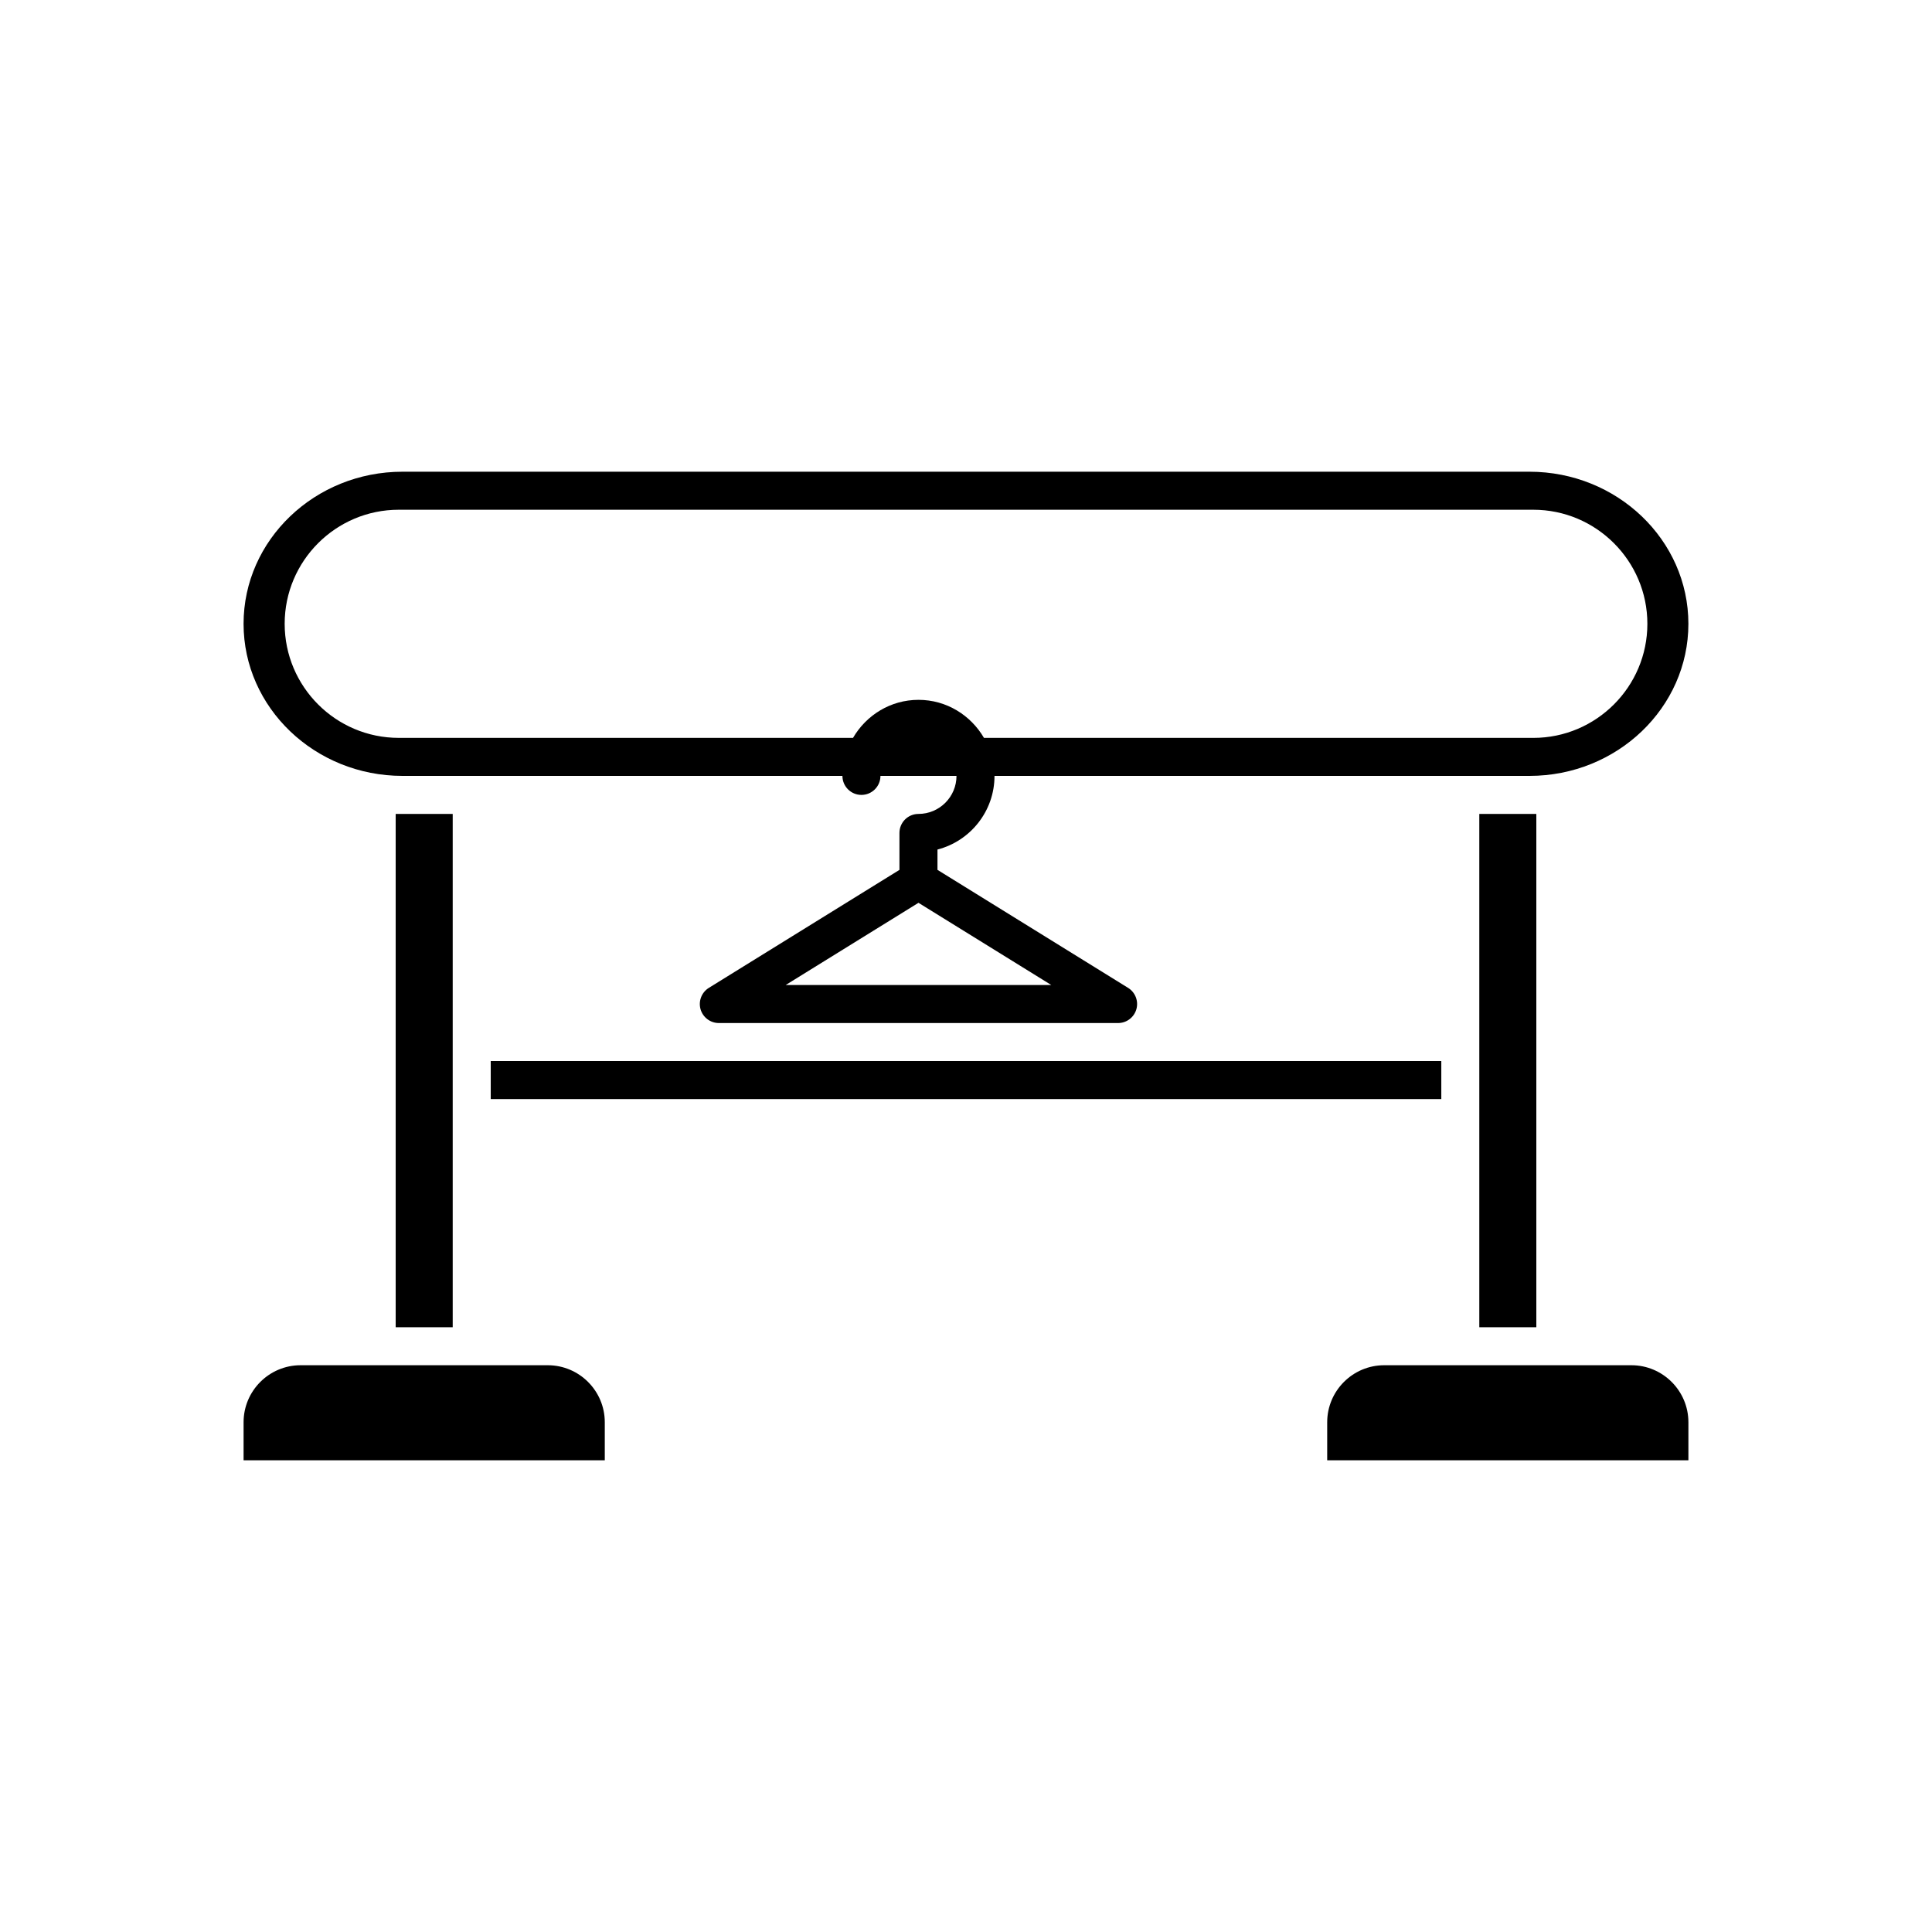 <?xml version="1.0" encoding="UTF-8"?>
<!-- Uploaded to: ICON Repo, www.svgrepo.com, Generator: ICON Repo Mixer Tools -->
<svg fill="#000000" width="800px" height="800px" version="1.1" viewBox="144 144 512 512" xmlns="http://www.w3.org/2000/svg">
 <g>
  <path d="m250.67 349.62h116.58c0 2.785 2.254 5.039 5.039 5.039 2.781 0 5.039-2.254 5.039-5.039h20.152c0 5.555-4.519 10.078-10.078 10.078-2.781 0-5.039 2.254-5.039 5.039v9.789l-50.516 31.27c-1.914 1.188-2.809 3.5-2.195 5.664 0.621 2.16 2.602 3.656 4.852 3.656h105.8c2.25 0 4.231-1.496 4.848-3.66 0.613-2.164-0.281-4.477-2.195-5.664l-50.516-31.27v-5.387c8.68-2.238 15.113-10.141 15.113-19.512l123.43-0.004h18.34c23.227 0 42.117-18.082 42.117-40.305s-18.895-40.305-42.117-40.305h-298.66c-23.223 0-42.117 18.082-42.117 40.305s18.895 40.305 42.117 40.305zm171.93 55.418h-70.383l35.191-21.785zm-172.93-125.95h300.67c16.668 0 30.23 13.559 30.23 30.23 0 16.668-13.559 30.23-30.23 30.23l-145.58-0.004c-3.496-5.996-9.926-10.078-17.352-10.078-7.426 0-13.855 4.082-17.348 10.078h-120.39c-16.668 0-30.23-13.559-30.23-30.23 0-16.668 13.559-30.227 30.23-30.227z"/>
  <path d="m274.05 425.19h251.91v10.078h-251.91z"/>
  <path d="m536.03 359.7v136.03h15.113v-136.03z"/>
  <path d="m576.33 505.8h-65.496c-8.336 0-15.113 6.781-15.113 15.113v10.078h95.723v-10.078c0-8.332-6.777-15.113-15.113-15.113z"/>
  <path d="m289.16 505.8h-65.496c-8.336 0-15.113 6.781-15.113 15.113v10.078h95.723v-10.078c0-8.332-6.777-15.113-15.113-15.113z"/>
  <path d="m248.86 359.7v136.03h15.113v-136.03z"/>
 </g>
</svg>
